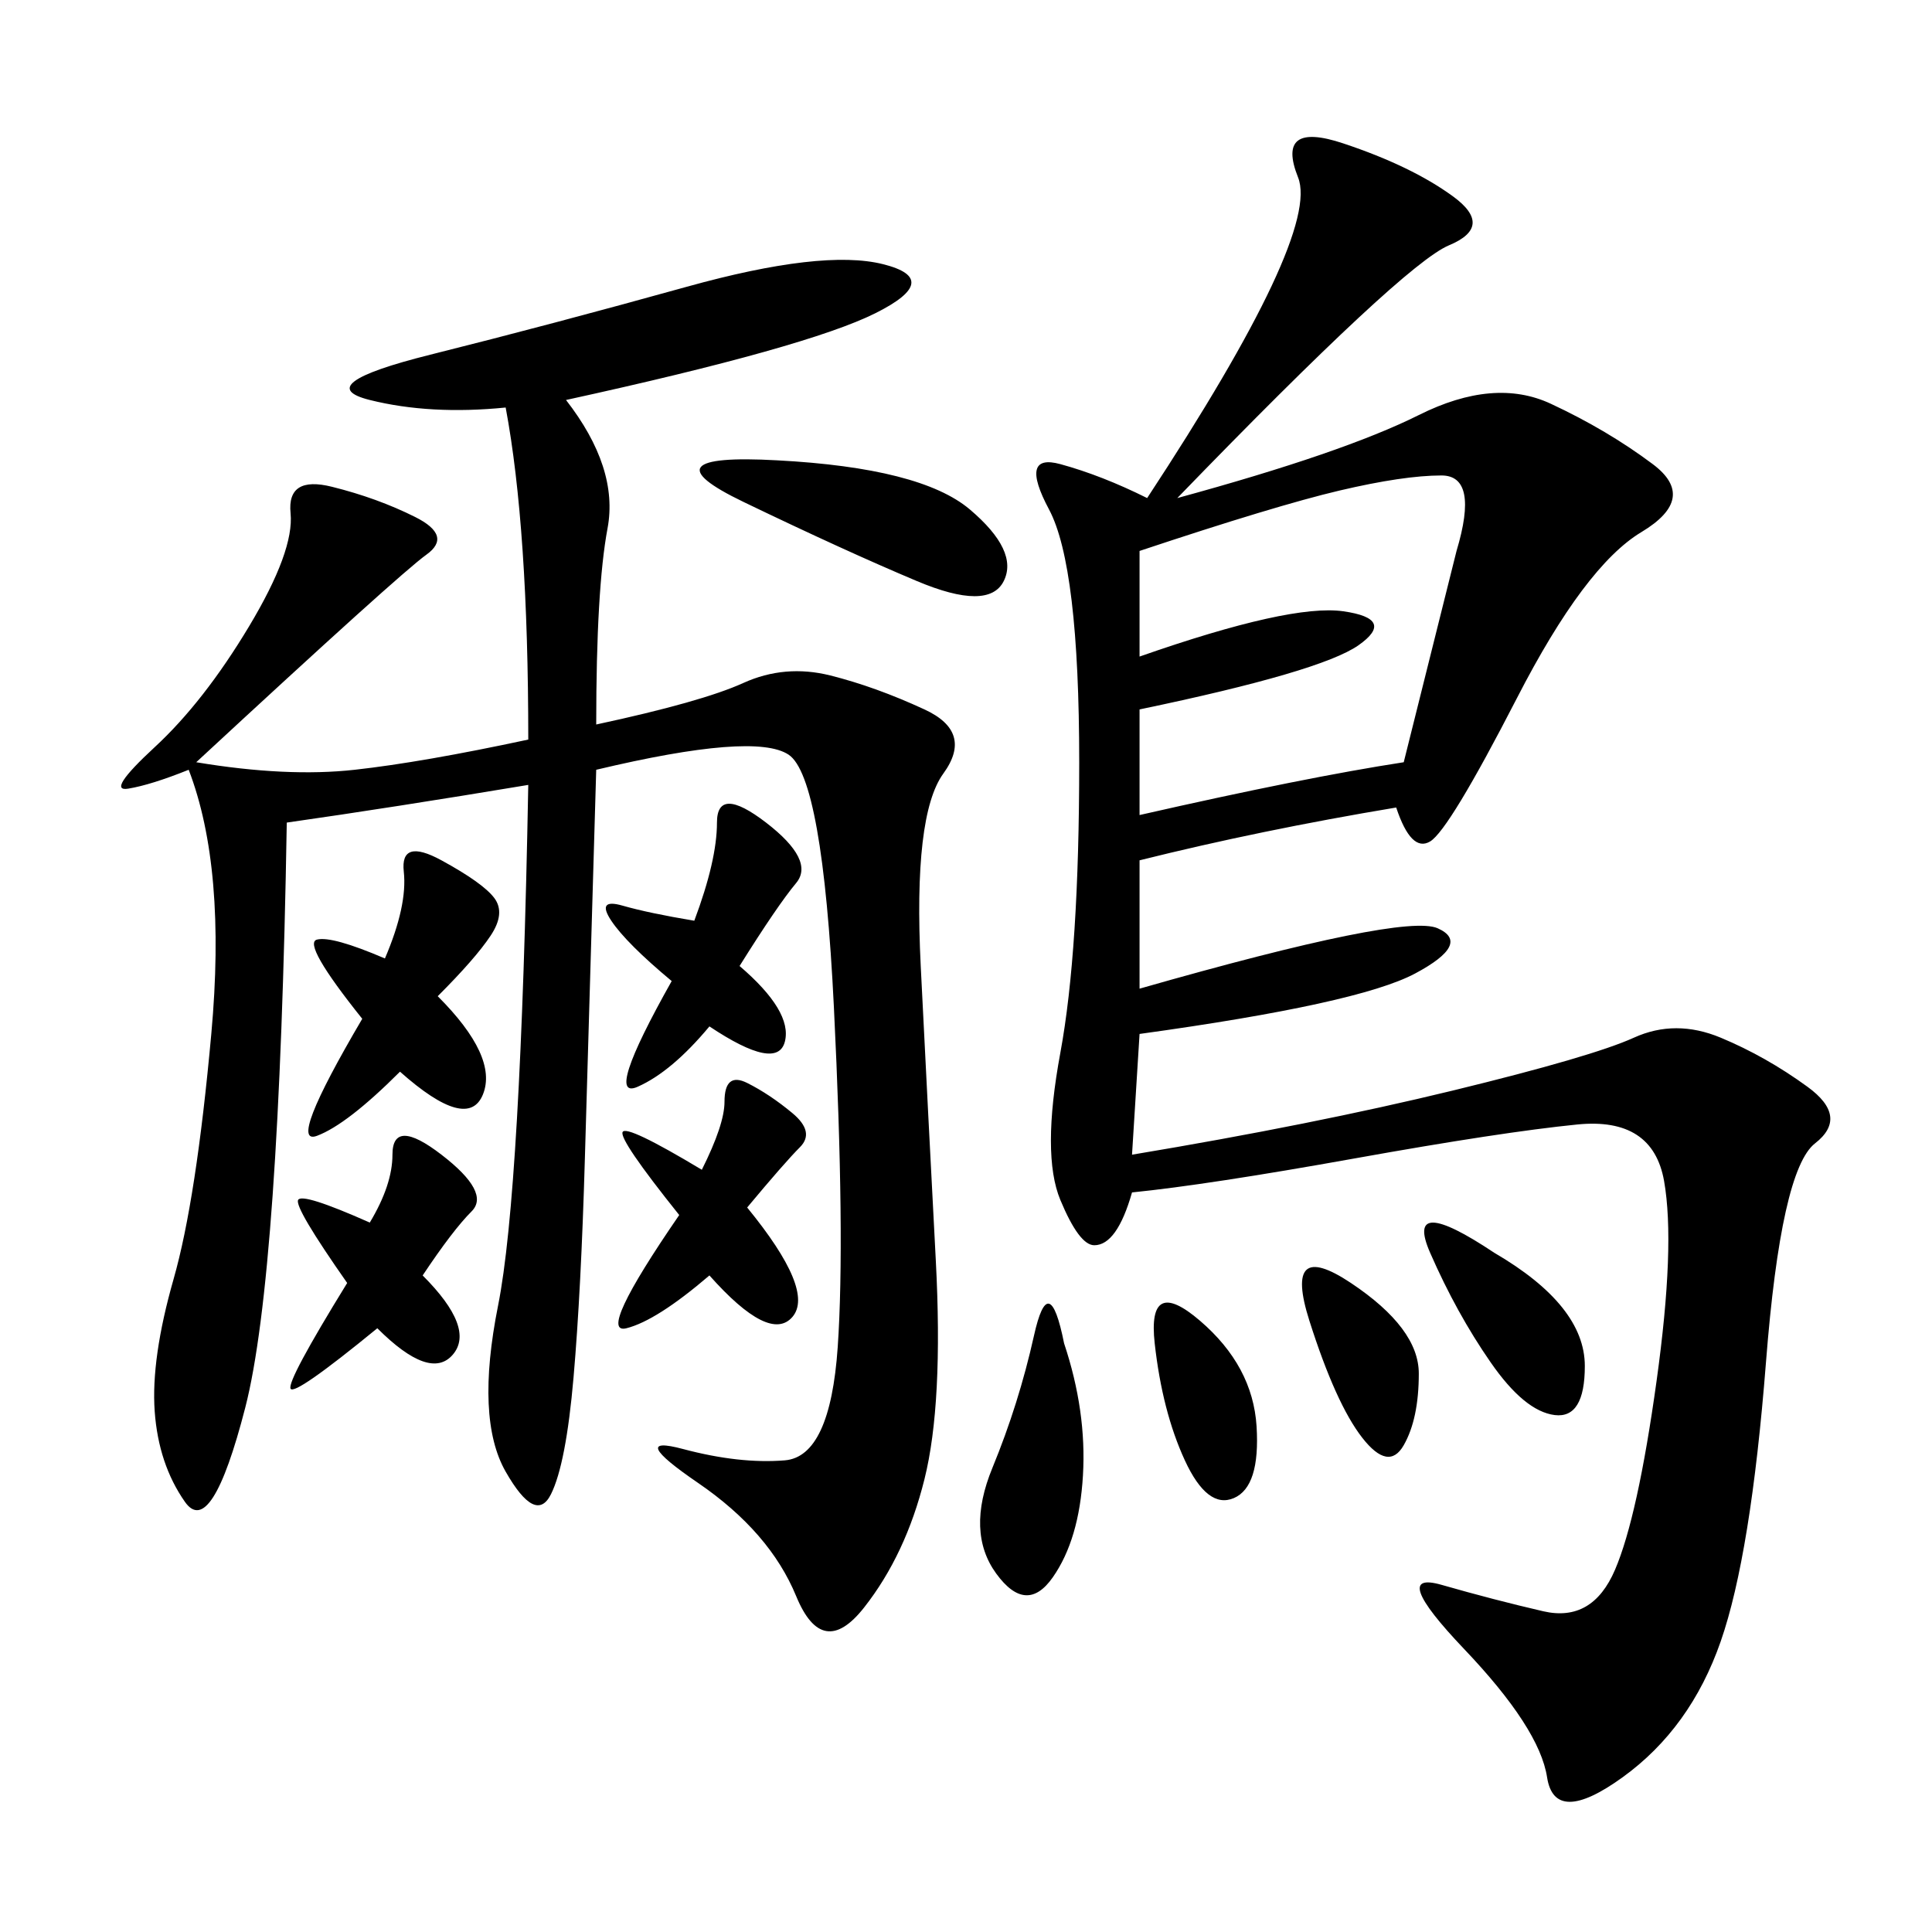 <svg xmlns="http://www.w3.org/2000/svg" xmlns:xlink="http://www.w3.org/1999/xlink" width="300" height="300"><path d="M182.81 77.34Q208.59 70.31 220.31 64.45Q232.03 58.59 240.82 62.70Q249.61 66.80 256.64 72.07Q263.67 77.34 254.88 82.62Q246.09 87.89 235.55 108.40Q225 128.91 222.07 130.66Q219.14 132.42 216.80 125.39L216.80 125.39Q195.70 128.91 176.95 133.59L176.95 133.59L176.95 153.52Q217.97 141.80 223.24 144.14Q228.52 146.48 219.73 151.17Q210.94 155.86 176.95 160.55L176.95 160.55L175.78 179.30Q203.91 174.61 225.59 169.34Q247.27 164.06 253.71 161.13Q260.16 158.20 267.19 161.13Q274.22 164.06 280.66 168.75Q287.11 173.44 281.84 177.54Q276.56 181.64 274.22 211.52Q271.88 241.41 267.19 254.88Q262.50 268.36 251.95 275.98Q241.41 283.59 240.23 275.98Q239.06 268.36 227.34 256.05Q215.63 243.75 223.83 246.09Q232.03 248.44 239.65 250.20Q247.27 251.95 250.78 243.75Q254.30 235.55 257.23 214.45Q260.16 193.36 258.40 183.40Q256.64 173.44 244.92 174.61Q233.20 175.78 210.35 179.88Q187.50 183.98 175.78 185.16L175.78 185.16Q173.44 193.36 169.92 193.36L169.92 193.36Q167.58 193.36 164.65 186.33Q161.72 179.30 164.65 163.48Q167.58 147.66 167.58 118.36L167.58 118.36Q167.58 87.89 162.89 79.10Q158.20 70.31 164.65 72.07Q171.09 73.83 178.13 77.34L178.13 77.34Q205.08 36.33 201.56 27.54Q198.05 18.75 208.59 22.27Q219.14 25.78 225.59 30.47Q232.03 35.16 225 38.09Q217.97 41.02 182.81 77.34L182.81 77.34ZM87.89 62.11Q96.09 72.66 94.34 82.03Q92.58 91.41 92.58 112.50L92.58 112.50Q108.98 108.98 115.43 106.05Q121.88 103.13 128.91 104.88Q135.94 106.64 143.55 110.16Q151.17 113.67 146.48 120.12Q141.80 126.56 142.97 150Q144.14 173.44 145.31 195.70Q146.48 217.97 143.55 229.69Q140.63 241.41 134.18 249.61Q127.73 257.81 123.63 247.85Q119.53 237.89 108.40 230.27Q97.27 222.66 106.05 225Q114.84 227.34 121.88 226.76Q128.91 226.17 130.08 209.18Q131.25 192.19 129.49 156.45Q127.73 120.70 122.46 117.19Q117.19 113.67 92.58 119.53L92.58 119.53Q91.41 159.38 90.82 179.88Q90.23 200.39 89.06 213.87Q87.89 227.34 85.55 232.03Q83.20 236.72 78.52 228.52Q73.83 220.31 77.34 202.73Q80.86 185.16 82.03 121.88L82.03 121.88Q60.94 125.39 44.53 127.73L44.53 127.73Q43.36 198.05 38.09 218.55Q32.81 239.06 28.71 233.20Q24.61 227.34 24.02 219.14Q23.44 210.94 26.95 198.63Q30.47 186.33 32.81 160.55Q35.16 134.77 29.30 119.53L29.30 119.53Q23.44 121.88 19.92 122.46Q16.41 123.05 24.02 116.02Q31.64 108.98 38.67 97.27Q45.70 85.55 45.12 79.69Q44.53 73.83 51.56 75.59Q58.59 77.34 64.45 80.27Q70.31 83.20 66.21 86.13Q62.11 89.06 30.47 118.36L30.47 118.36Q44.53 120.70 55.08 119.53Q65.63 118.36 82.03 114.84L82.03 114.84Q82.03 82.03 78.52 63.28L78.52 63.28Q66.80 64.45 57.42 62.11Q48.05 59.77 66.80 55.08Q85.55 50.39 106.64 44.53Q127.73 38.67 137.11 41.02Q146.48 43.36 135.94 48.63Q125.39 53.91 87.89 62.11L87.89 62.11ZM176.95 85.55L176.95 101.95Q200.39 93.75 208.59 94.92Q216.80 96.09 210.94 100.20Q205.08 104.30 176.95 110.16L176.95 110.16L176.95 126.56Q202.73 120.70 217.97 118.36L217.97 118.36L226.17 85.55Q229.69 73.83 223.83 73.83L223.83 73.83Q217.97 73.83 208.01 76.17Q198.05 78.52 176.95 85.55L176.95 85.55ZM67.97 154.69Q77.34 164.06 75 169.92Q72.66 175.78 62.11 166.41L62.11 166.41Q53.91 174.61 49.22 176.37Q44.53 178.13 56.25 158.20L56.25 158.20Q46.88 146.48 49.22 145.90Q51.56 145.31 59.77 148.83L59.77 148.83Q63.28 140.63 62.70 135.35Q62.11 130.08 68.55 133.59Q75 137.11 76.76 139.45Q78.52 141.80 76.17 145.31Q73.83 148.83 67.97 154.69L67.97 154.69ZM114.84 150Q123.05 157.03 121.88 161.72Q120.70 166.41 110.16 159.38L110.16 159.38Q104.30 166.41 99.02 168.75Q93.75 171.09 104.30 152.34L104.30 152.34Q97.27 146.48 94.92 142.97Q92.58 139.45 96.68 140.63Q100.78 141.80 107.81 142.97L107.81 142.97Q111.33 133.59 111.33 127.73L111.33 127.73Q111.33 121.88 118.95 127.73Q126.56 133.59 123.63 137.11Q120.70 140.63 114.84 150L114.84 150ZM116.02 187.50Q126.56 200.39 123.05 204.49Q119.53 208.59 110.16 198.05L110.16 198.05Q101.95 205.08 97.27 206.25Q92.58 207.42 105.47 188.67L105.47 188.67Q96.09 176.95 96.68 175.78Q97.27 174.61 108.98 181.64L108.98 181.64Q112.50 174.61 112.50 171.09L112.50 171.09Q112.50 166.41 116.02 168.16Q119.53 169.92 123.05 172.85Q126.56 175.78 124.22 178.13Q121.88 180.47 116.02 187.50L116.02 187.50ZM65.63 198.05Q73.83 206.25 70.31 210.35Q66.80 214.45 58.59 206.25L58.59 206.25Q45.70 216.80 45.12 215.63Q44.53 214.45 53.91 199.22L53.91 199.22Q45.70 187.50 46.29 186.33Q46.88 185.16 57.42 189.84L57.42 189.84Q60.94 183.98 60.94 179.30L60.94 179.30Q60.94 173.44 68.55 179.30Q76.17 185.16 73.24 188.09Q70.31 191.02 65.63 198.05L65.63 198.05ZM120.70 71.48Q142.97 72.66 150.59 79.10Q158.20 85.55 155.86 90.23Q153.52 94.92 142.38 90.23Q131.25 85.55 115.43 77.93Q99.61 70.31 120.70 71.48L120.70 71.48ZM165.23 208.59Q168.75 219.14 168.16 229.10Q167.58 239.06 163.48 244.92Q159.38 250.78 154.69 244.34Q150 237.89 154.10 227.93Q158.20 217.97 160.55 207.42Q162.89 196.88 165.23 208.59L165.23 208.59ZM232.03 194.53Q246.09 202.73 246.09 212.11L246.09 212.11Q246.09 220.31 241.41 219.73Q236.72 219.14 231.45 211.52Q226.17 203.91 222.07 194.53Q217.97 185.16 232.03 194.53L232.03 194.53ZM186.33 205.08Q194.53 212.11 195.12 221.48Q195.70 230.86 191.60 232.62Q187.50 234.38 183.98 226.76Q180.47 219.14 179.30 208.59Q178.13 198.05 186.33 205.08L186.33 205.08ZM209.77 199.22Q220.31 206.25 220.31 213.28L220.31 213.28Q220.31 220.31 217.97 224.41Q215.63 228.52 211.52 223.24Q207.42 217.97 203.32 205.08Q199.22 192.19 209.77 199.22L209.77 199.22Z"/></svg>